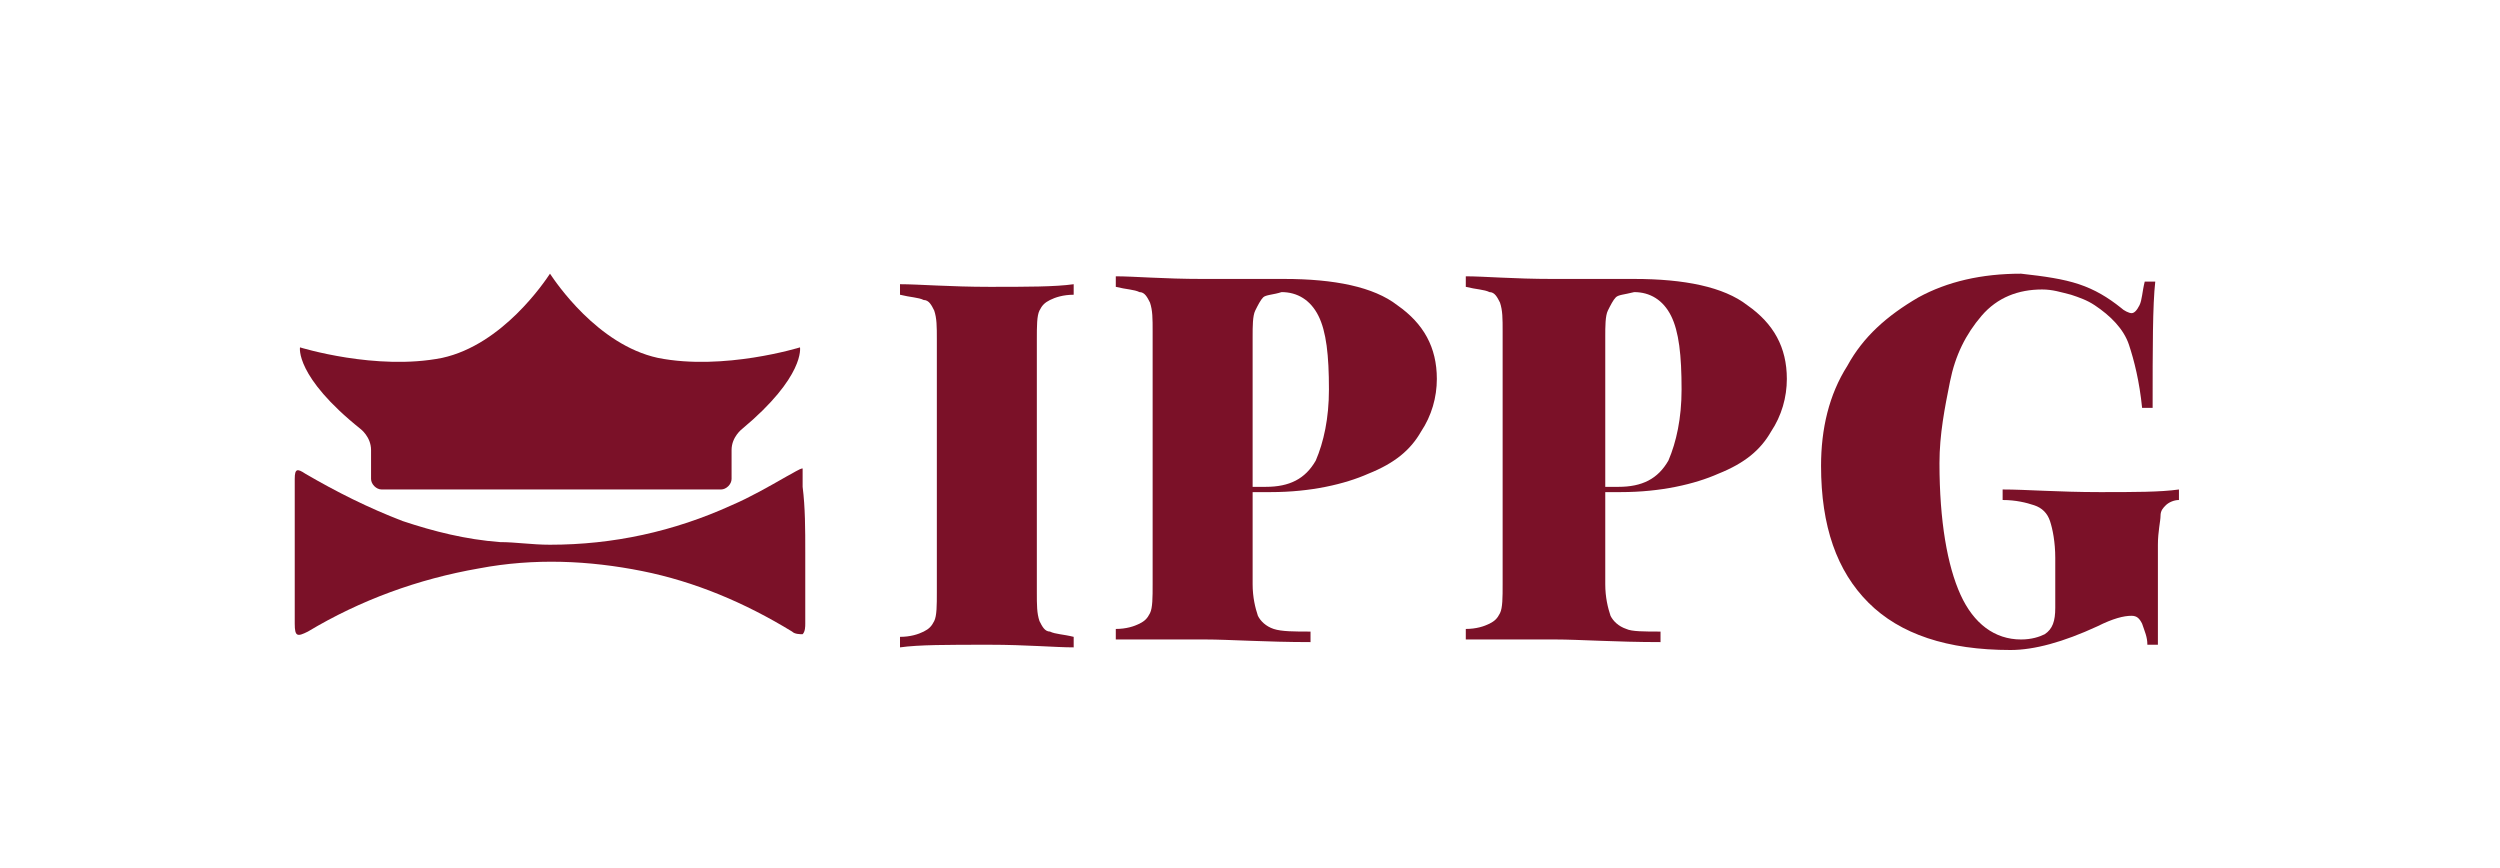 <?xml version="1.0" encoding="utf-8"?>
<!-- Generator: Adobe Illustrator 23.0.0, SVG Export Plug-In . SVG Version: 6.00 Build 0)  -->
<svg version="1.1" id="Layer_1" xmlns="http://www.w3.org/2000/svg" xmlns:xlink="http://www.w3.org/1999/xlink" x="0px" y="0px"
	 viewBox="0 0 95 33" style="enable-background:new 0 0 95 33;" xml:space="preserve">
<style type="text/css">
	.st0{fill:#1F3A2B;}
	.st1{fill:#DBC555;}
	.st2{fill:#057A4E;}
	.st3{fill:#5E3317;}
	.st4{fill:#891678;}
	.st5{fill:#1C75BB;}
	.st6{fill:#27A9DF;}
	.st7{fill:#1D76BB;}
	.st8{fill:#8B5F3E;}
	.st9{fill:#AAAAAA;}
	.st10{fill:#172060;}
	.st11{fill:#0271B6;}
	.st12{fill:#73BE49;}
	.st13{fill:#7B1128;}
	.st14{fill:#666666;}
	.st15{fill:#EE2E24;}
	.st16{fill:#F36F21;}
	.st17{fill:#CD9570;}
	.st18{fill:#939598;}
	.st19{fill:#D55525;}
	.st20{fill:#F8A432;}
	.st21{fill:#F17920;}
	.st22{fill:#F05B23;}
	.st23{fill:#ED8D21;}
	.st24{fill:#ED8C21;}
	.st25{fill:#F68F1D;}
	.st26{fill:#C8A367;}
	.st27{fill:url(#SVGID_1_);}
	.st28{fill:#FFFFFF;}
	.st29{fill:url(#SVGID_2_);}
	.st30{fill:url(#SVGID_3_);}
	.st31{fill:#A18247;}
	.st32{fill:url(#SVGID_4_);}
	.st33{opacity:0.55;fill:url(#SVGID_5_);}
	.st34{fill:#9D8849;}
	.st35{fill:#885D25;}
	.st36{fill:#D5BE76;}
	.st37{fill:url(#SVGID_6_);}
	.st38{fill:url(#SVGID_7_);}
	.st39{fill:url(#SVGID_8_);}
	.st40{fill:#55534B;}
	.st41{fill-rule:evenodd;clip-rule:evenodd;fill:#55534B;}
	.st42{fill:#EFB231;}
	.st43{fill:#9B572C;}
</style>
<g>
	<g>
		<path class="st13" d="M30.6,21c0,0.9,0,1.8,0,2.7c0,0.1,0,0.3-0.1,0.4c-0.1,0-0.3,0-0.4-0.1c-1.8-1.1-3.7-1.9-5.7-2.3
			c-2-0.4-4.1-0.5-6.2-0.1c-2.3,0.4-4.5,1.2-6.5,2.4c-0.4,0.2-0.5,0.2-0.5-0.3c0-1.8,0-3.7,0-5.5c0-0.4,0.1-0.4,0.4-0.2
			c1.2,0.7,2.4,1.3,3.7,1.8c1.2,0.4,2.4,0.7,3.7,0.8c0.6,0,1.2,0.1,1.9,0.1c2.4,0,4.7-0.5,6.9-1.5c0.7-0.3,1.4-0.7,2.1-1.1
			c0.2-0.1,0.5-0.3,0.6-0.3c0,0.2,0,0.5,0,0.7C30.6,19.3,30.6,20.1,30.6,21C30.6,21,30.6,21,30.6,21z"/>
		<g>
			<path class="st13" d="M40.8,11.2c-0.4,0-0.7,0.1-0.9,0.2c-0.2,0.1-0.3,0.2-0.4,0.4c-0.1,0.2-0.1,0.6-0.1,1.1v9.6
				c0,0.5,0,0.8,0.1,1.1c0.1,0.2,0.2,0.4,0.4,0.4c0.2,0.1,0.5,0.1,0.9,0.2v0.4c-0.7,0-1.8-0.1-3.2-0.1c-1.6,0-2.7,0-3.4,0.1v-0.4
				c0.4,0,0.7-0.1,0.9-0.2c0.2-0.1,0.3-0.2,0.4-0.4c0.1-0.2,0.1-0.6,0.1-1.1v-9.6c0-0.5,0-0.8-0.1-1.1c-0.1-0.2-0.2-0.4-0.4-0.4
				c-0.2-0.1-0.5-0.1-0.9-0.2v-0.4c0.7,0,1.9,0.1,3.4,0.1c1.4,0,2.5,0,3.2-0.1V11.2z"/>
			<path class="st13" d="M47.6,18.9v3.3c0,0.5,0.1,0.9,0.2,1.2c0.1,0.2,0.3,0.4,0.6,0.5c0.3,0.1,0.8,0.1,1.4,0.1v0.4
				c-1.7,0-3.1-0.1-4-0.1c-0.6,0-1.5,0-2.5,0l-0.9,0v-0.4c0.4,0,0.7-0.1,0.9-0.2c0.2-0.1,0.3-0.2,0.4-0.4c0.1-0.2,0.1-0.6,0.1-1.1
				v-9.6c0-0.5,0-0.8-0.1-1.1c-0.1-0.2-0.2-0.4-0.4-0.4c-0.2-0.1-0.5-0.1-0.9-0.2v-0.4c0.7,0,1.8,0.1,3.3,0.1l2.2,0
				c0.3,0,0.6,0,0.9,0c1.9,0,3.4,0.3,4.3,1c1,0.7,1.5,1.6,1.5,2.8c0,0.7-0.2,1.4-0.6,2c-0.4,0.7-1,1.2-2,1.6
				c-0.9,0.4-2.2,0.7-3.7,0.7H47.6z M48,11.3c-0.1,0.1-0.2,0.3-0.3,0.5c-0.1,0.2-0.1,0.6-0.1,1v5.7h0.5c0.9,0,1.5-0.3,1.9-1
				c0.3-0.7,0.5-1.6,0.5-2.7c0-1.3-0.1-2.2-0.4-2.8c-0.3-0.6-0.8-0.9-1.4-0.9C48.4,11.2,48.1,11.2,48,11.3z"/>
			<path class="st13" d="M61,18.9v3.3c0,0.5,0.1,0.9,0.2,1.2c0.1,0.2,0.3,0.4,0.6,0.5C62,24,62.5,24,63.1,24v0.4
				c-1.7,0-3.1-0.1-4-0.1c-0.6,0-1.5,0-2.5,0l-0.9,0v-0.4c0.4,0,0.7-0.1,0.9-0.2c0.2-0.1,0.3-0.2,0.4-0.4c0.1-0.2,0.1-0.6,0.1-1.1
				v-9.6c0-0.5,0-0.8-0.1-1.1c-0.1-0.2-0.2-0.4-0.4-0.4c-0.2-0.1-0.5-0.1-0.9-0.2v-0.4c0.7,0,1.8,0.1,3.3,0.1l2.2,0
				c0.3,0,0.6,0,0.9,0c1.9,0,3.4,0.3,4.3,1c1,0.7,1.5,1.6,1.5,2.8c0,0.7-0.2,1.4-0.6,2c-0.4,0.7-1,1.2-2,1.6
				c-0.9,0.4-2.2,0.7-3.7,0.7H61z M61.4,11.3c-0.1,0.1-0.2,0.3-0.3,0.5C61,12,61,12.4,61,12.8v5.7h0.5c0.9,0,1.5-0.3,1.9-1
				c0.3-0.7,0.5-1.6,0.5-2.7c0-1.3-0.1-2.2-0.4-2.8c-0.3-0.6-0.8-0.9-1.4-0.9C61.7,11.2,61.5,11.2,61.4,11.3z"/>
			<path class="st13" d="M79,10.8c0.6,0.2,1.1,0.5,1.6,0.9c0.1,0.1,0.3,0.2,0.4,0.2c0.1,0,0.2-0.1,0.3-0.3c0.1-0.2,0.1-0.5,0.2-0.9
				h0.4c-0.1,0.9-0.1,2.5-0.1,4.8h-0.4c-0.1-1-0.3-1.8-0.5-2.4c-0.2-0.6-0.7-1.1-1.3-1.5c-0.3-0.2-0.6-0.3-0.9-0.4
				c-0.4-0.1-0.7-0.2-1.1-0.2c-0.9,0-1.7,0.3-2.3,1c-0.6,0.7-1,1.5-1.2,2.5c-0.2,1-0.4,2-0.4,3.1c0,2.2,0.3,3.9,0.8,5
				c0.5,1.1,1.3,1.7,2.3,1.7c0.4,0,0.7-0.1,0.9-0.2c0.3-0.2,0.4-0.5,0.4-1v-1.9c0-0.6-0.1-1.1-0.2-1.4c-0.1-0.3-0.3-0.5-0.6-0.6
				c-0.3-0.1-0.7-0.2-1.2-0.2v-0.4c0.9,0,2.1,0.1,3.7,0.1c1.3,0,2.3,0,3-0.1V19c-0.2,0-0.4,0.1-0.5,0.2c-0.1,0.1-0.2,0.2-0.2,0.4
				c0,0.2-0.1,0.6-0.1,1.1v3.8h-0.4c0-0.3-0.1-0.5-0.2-0.8c-0.1-0.2-0.2-0.3-0.4-0.3c-0.3,0-0.7,0.1-1.3,0.4
				c-1.3,0.6-2.4,0.9-3.3,0.9c-2.4,0-4.2-0.6-5.4-1.8c-1.2-1.2-1.8-2.9-1.8-5.2c0-1.4,0.3-2.7,1-3.8c0.6-1.1,1.5-1.9,2.7-2.6
				c1.1-0.6,2.4-0.9,3.9-0.9C77.7,10.5,78.4,10.6,79,10.8z"/>
		</g>
		<path class="st13" d="M17.4,9.3L17.4,9.3C17.3,9.4,17.3,9.4,17.4,9.3C17.4,9.3,17.4,9.3,17.4,9.3z"/>
		<path class="st13" d="M28.2,16.3c0,0-0.4,0.3-0.4,0.8v1.1c0,0.2-0.2,0.4-0.4,0.4H14.5c-0.2,0-0.4-0.2-0.4-0.4v-1.1
			c0-0.5-0.4-0.8-0.4-0.8c-2.5-2-2.3-3.1-2.3-3.1s2.9,0.9,5.4,0.4c2.3-0.5,3.9-2.9,4.1-3.2c0,0,0,0,0,0c0,0,0,0,0,0
			c0.2,0.3,1.8,2.7,4.1,3.2c2.5,0.5,5.4-0.4,5.4-0.4S30.6,14.3,28.2,16.3z"/>
		<path class="st13" d="M17.3,9.4C17.3,9.4,17.3,9.4,17.3,9.4L17.3,9.4C17.3,9.3,17.3,9.3,17.3,9.4z"/>
	</g>
</g>
</svg>
